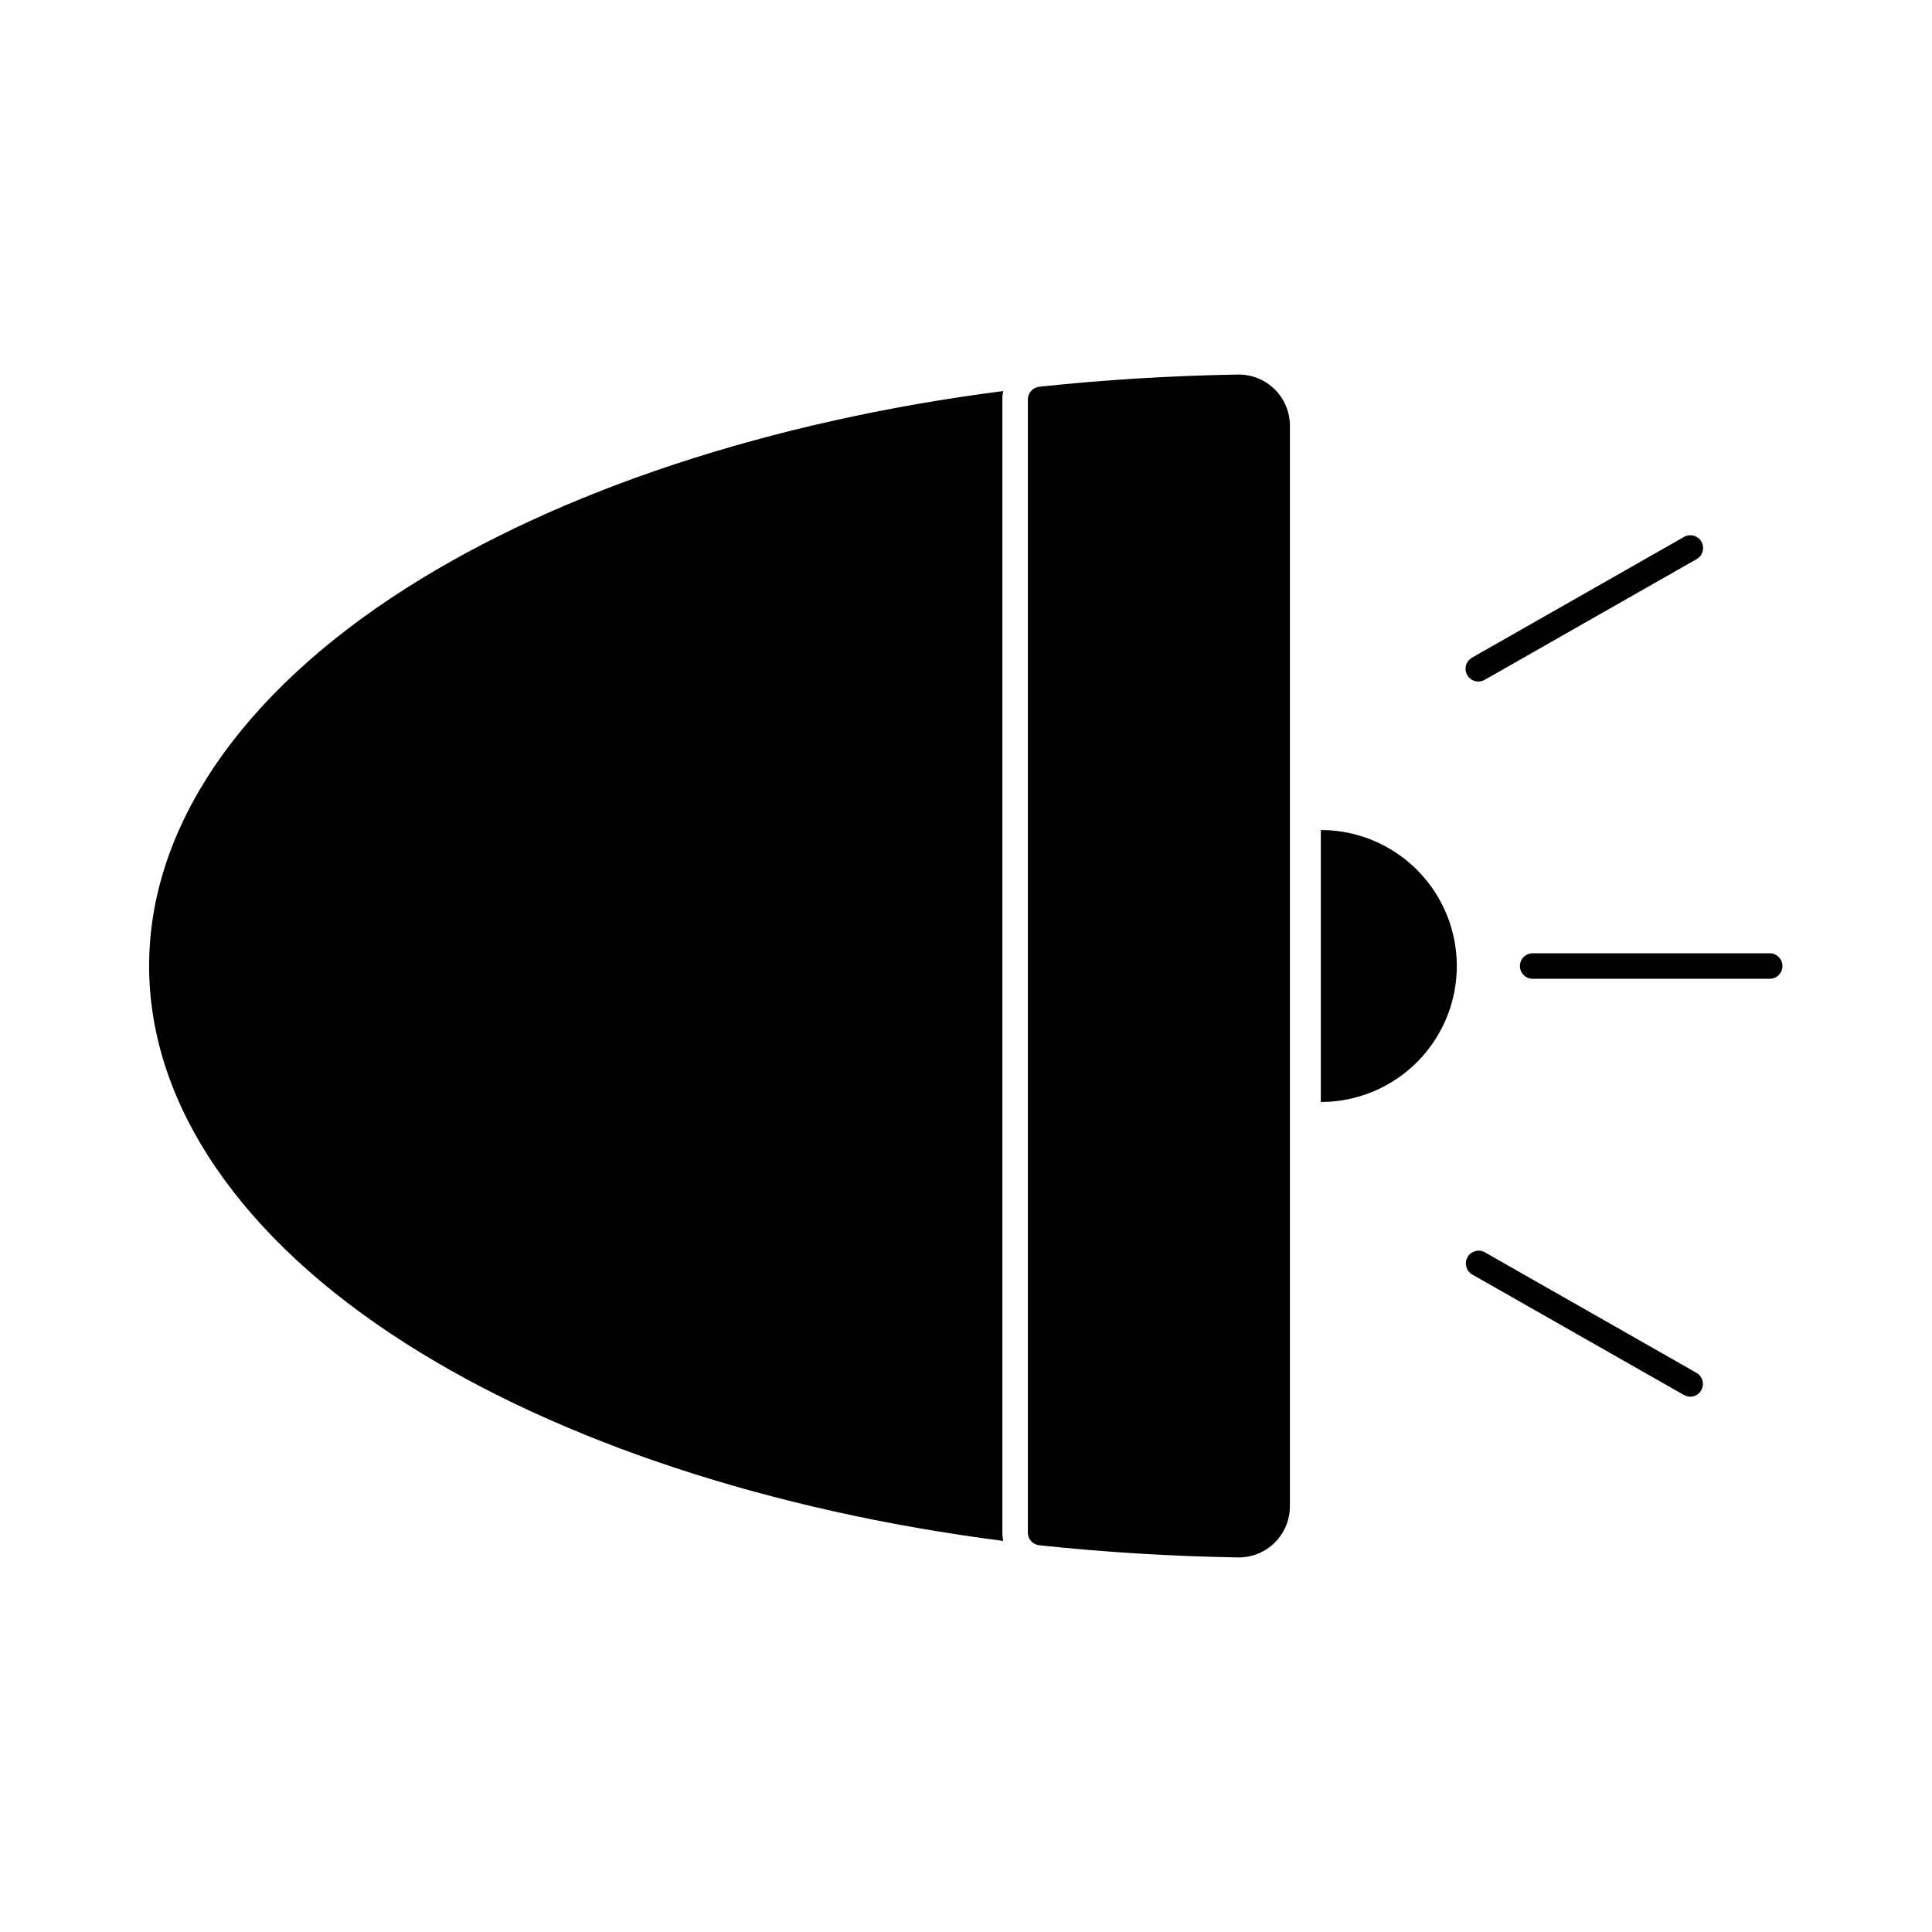 <?xml version="1.0" encoding="UTF-8"?>
<!-- Uploaded to: ICON Repo, www.iconrepo.com, Generator: ICON Repo Mixer Tools -->
<svg fill="#000000" width="800px" height="800px" version="1.1" viewBox="144 144 512 512" xmlns="http://www.w3.org/2000/svg">
 <g>
  <path d="m485.84 256.8v286.39c-0.008 3.641-1.473 7.125-4.074 9.672-2.602 2.547-6.113 3.945-9.754 3.875-17.711-0.309-35.359-1.391-52.605-3.227-1.715-0.172-3.019-1.621-3.012-3.348v-300.3c0.004-1.727 1.297-3.176 3.012-3.375 17.242-1.84 34.895-2.922 52.605-3.227 3.637-0.066 7.152 1.328 9.75 3.875 2.602 2.543 4.07 6.027 4.078 9.664z"/>
  <path d="m409.64 550.16c-0.008 0.738 0.074 1.477 0.238 2.199-61.66-7.914-117.58-26.348-158.23-52.258-43.945-27.941-68.129-63.504-68.129-100.11 0-36.605 24.188-72.148 68.125-100.12 40.652-25.895 96.566-44.332 158.23-52.242-0.168 0.73-0.246 1.48-0.238 2.231z"/>
  <path d="m613.1 403.39h-62.801c-0.918 0.031-1.809-0.309-2.469-0.949-0.66-0.637-1.035-1.516-1.035-2.434 0-0.918 0.375-1.797 1.035-2.434 0.66-0.637 1.551-0.98 2.469-0.949h62.805-0.004c1.824 0.062 3.269 1.559 3.269 3.383 0 1.824-1.445 3.32-3.269 3.383z"/>
  <path d="m535.77 324.61c-1.535 0.004-2.879-1.031-3.273-2.516-0.395-1.484 0.262-3.047 1.598-3.809l56.188-31.996v0.004c1.625-0.926 3.688-0.359 4.613 1.266 0.922 1.625 0.355 3.688-1.27 4.613l-56.18 31.996c-0.512 0.289-1.086 0.441-1.676 0.441z"/>
  <path d="m591.95 514.14c-0.586 0-1.16-0.152-1.668-0.441l-56.188-31.977c-1.566-0.949-2.094-2.977-1.188-4.57 0.91-1.594 2.922-2.176 4.539-1.312l56.18 32c1.312 0.77 1.949 2.32 1.559 3.789-0.391 1.469-1.715 2.496-3.234 2.512z"/>
  <path d="m494.03 436.04c12.875 0 24.77-6.867 31.207-18.02 6.438-11.148 6.438-24.887 0-36.035-6.438-11.152-18.332-18.02-31.207-18.02z"/>
 </g>
</svg>